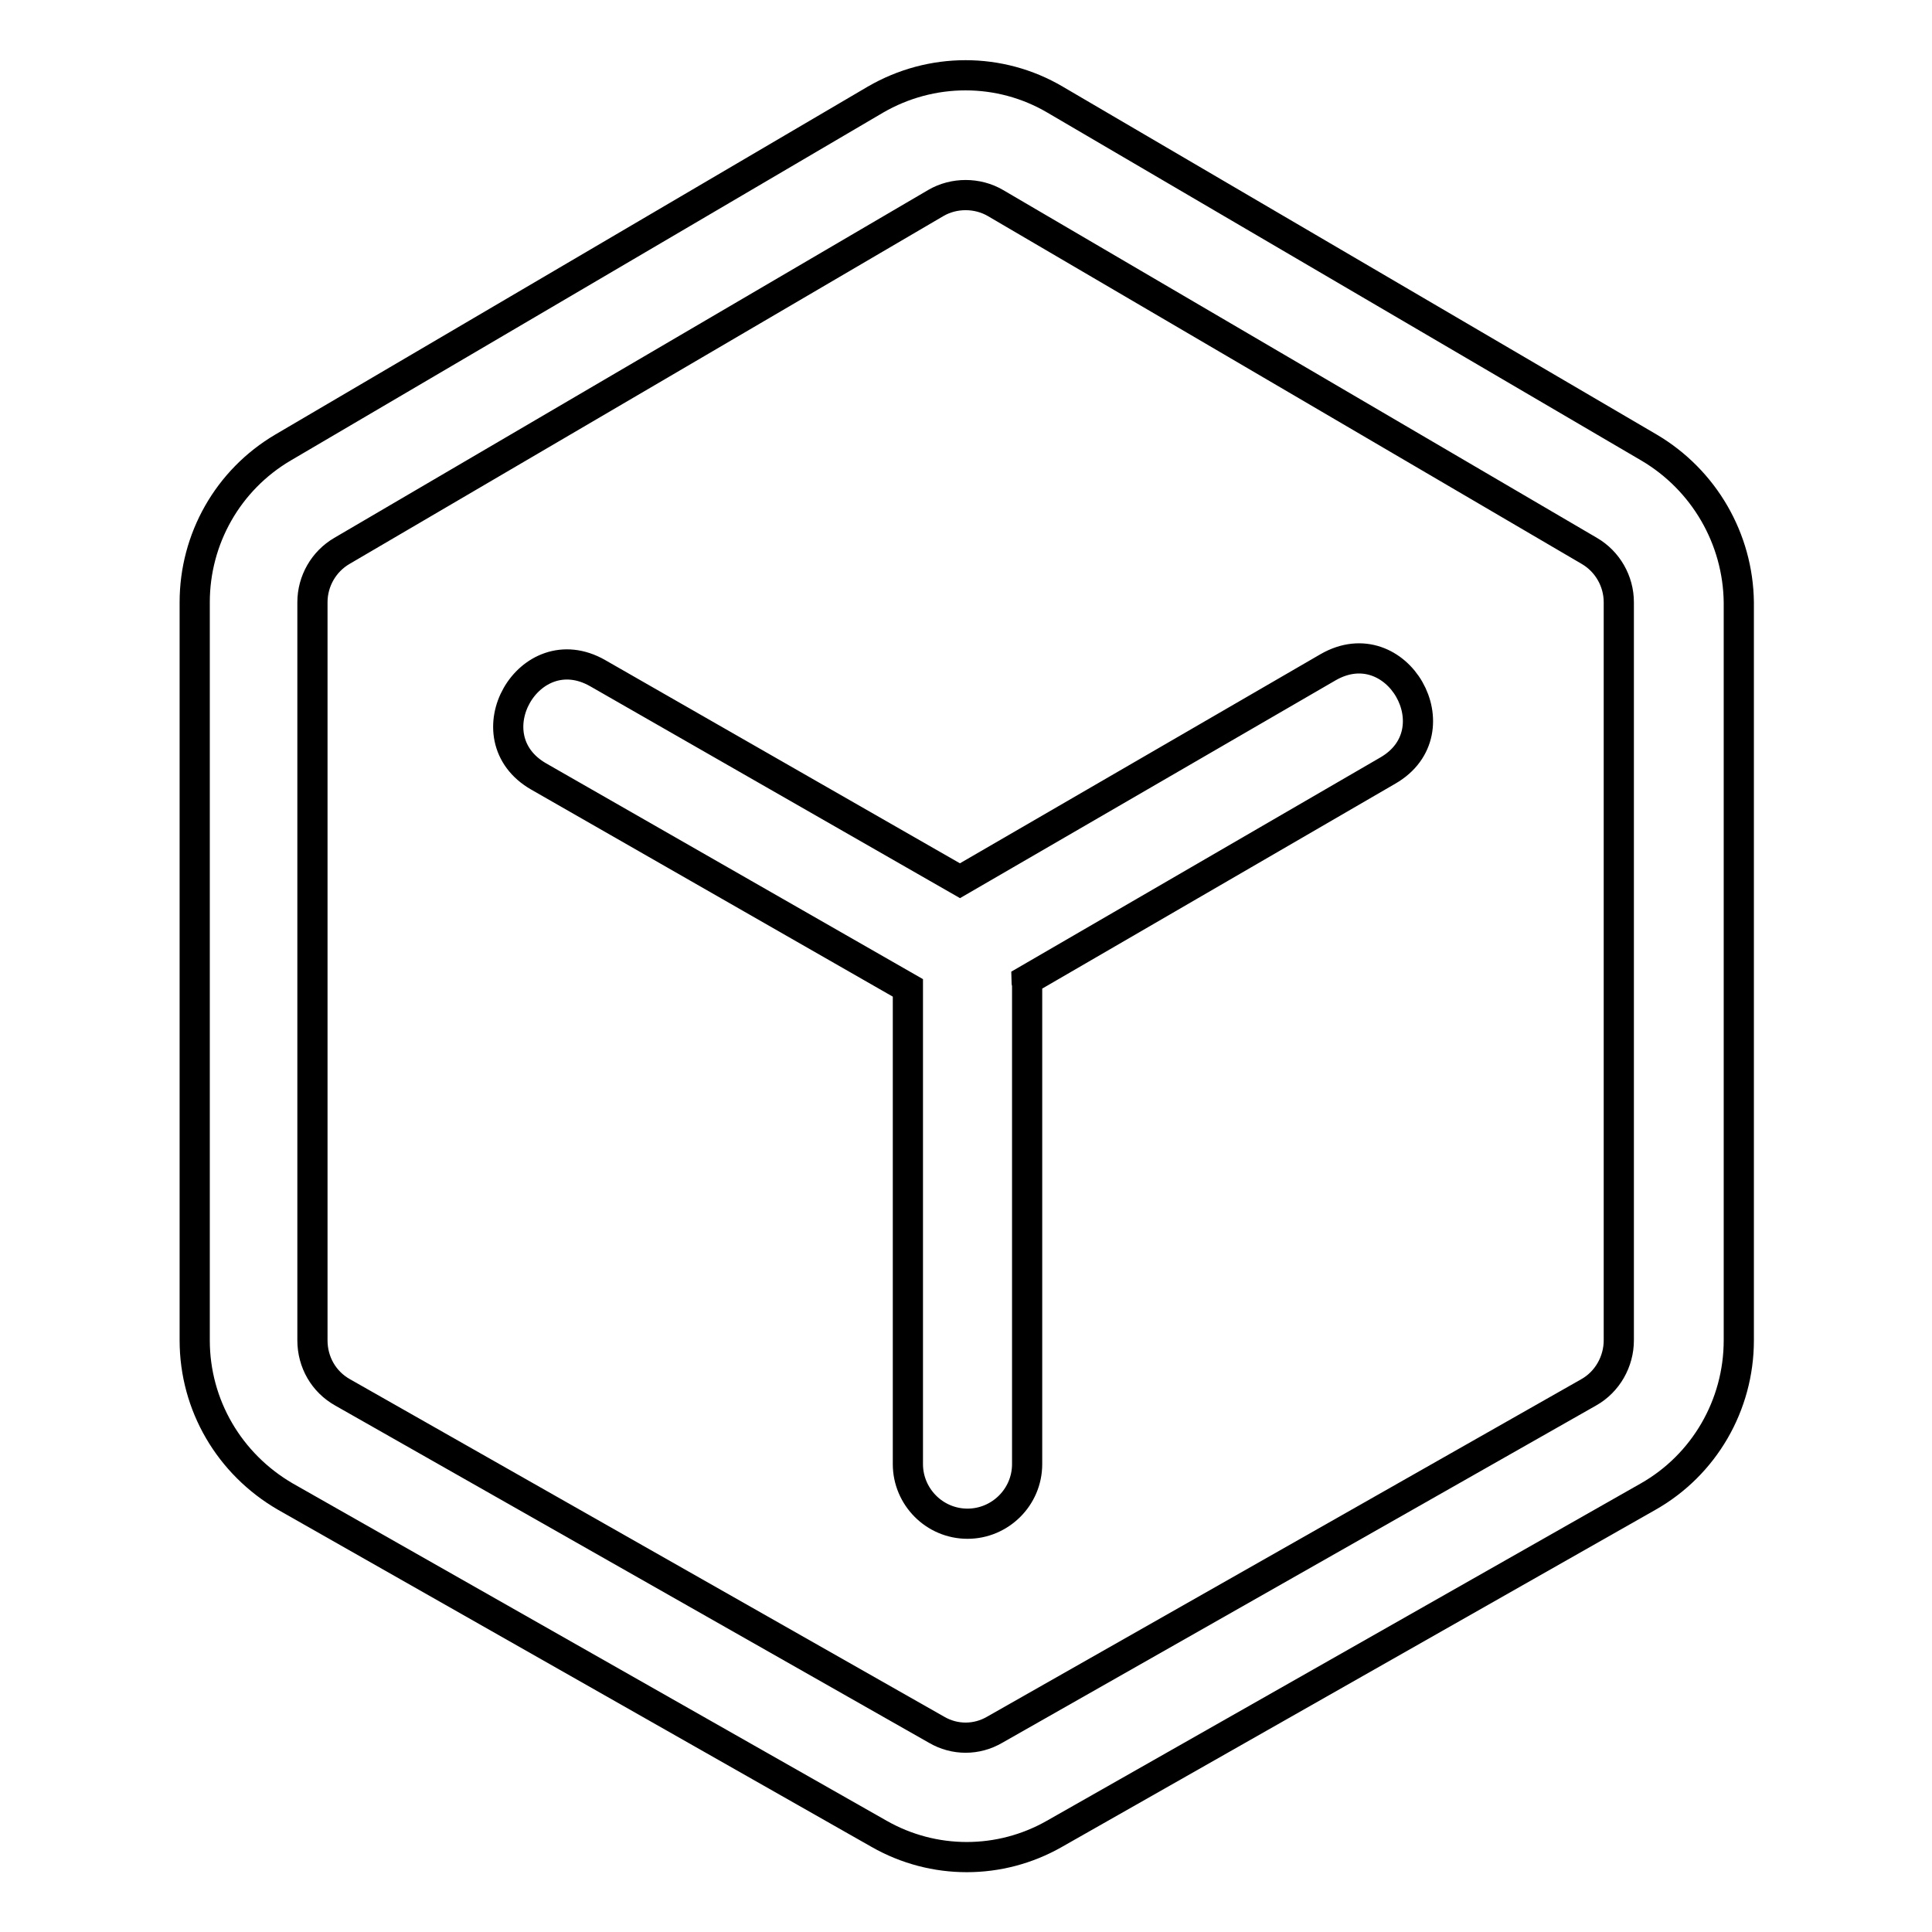 <?xml version="1.0" encoding="utf-8"?>
<!-- Svg Vector Icons : http://www.onlinewebfonts.com/icon -->
<!DOCTYPE svg PUBLIC "-//W3C//DTD SVG 1.1//EN" "http://www.w3.org/Graphics/SVG/1.1/DTD/svg11.dtd">
<svg version="1.1" xmlns="http://www.w3.org/2000/svg" xmlns:xlink="http://www.w3.org/1999/xlink" x="0px" y="0px" viewBox="0 0 256 256" enable-background="new 0 0 256 256" xml:space="preserve">
<g> <path stroke-width="4" fill-opacity="0" stroke="#000000"  d="M176,88.4l-48.8,28.3l-48-27.5c-9.1-5.2-16.9,8.5-7.8,13.7l48.9,28V194c0,4.3,3.5,7.9,7.9,7.9 c4.3,0,7.9-3.5,7.9-7.9v-63.4c0-0.3-0.1-0.5-0.1-0.7l47.9-27.8C192.9,96.9,185.1,83.2,176,88.4z"/> <path stroke-width="4" fill-opacity="0" stroke="#000000"  d="M218.5,59.3l-78.7-46.1c-7.3-4.3-16.4-4.3-23.8,0L37.5,59.3c-7.3,4.3-11.7,12.1-11.7,20.5v97.8 c0,8.6,4.6,16.4,12,20.7l78.7,44.7c7.2,4.1,16,4.1,23.2,0l78.7-44.7c7.4-4.2,12-12.1,12-20.7V79.8 C230.3,71.4,225.8,63.6,218.5,59.3z M214.5,177.6c0,2.8-1.5,5.5-4,6.9l-78.7,44.7c-2.4,1.4-5.3,1.4-7.7,0l-78.7-44.7 c-2.5-1.4-4-4-4-6.9V79.8c0-2.8,1.5-5.4,3.9-6.8L124,26.9c2.4-1.4,5.5-1.4,7.9,0L210.6,73c2.4,1.4,3.9,4,3.9,6.8V177.6z"/></g>
</svg>